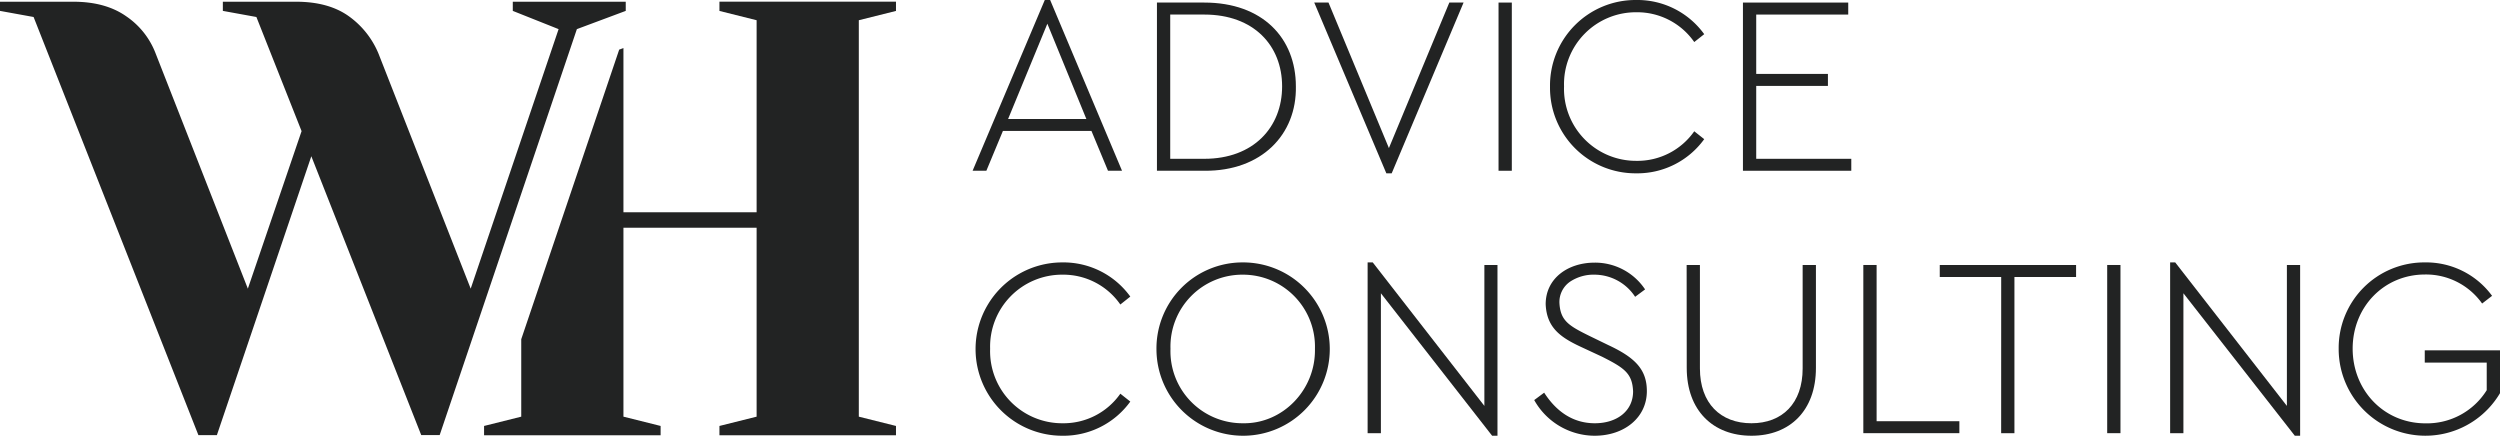 <svg xmlns="http://www.w3.org/2000/svg" width="199.26mm" height="34.73mm" viewBox="0 0 564.85 98.45"><path d="M7.59,3.26,0,1.88V-.19H16.56q7.31,0,12,3.32a17.8,17.8,0,0,1,6.62,8.41L56,64.64,68.14,29.05,57.93,3.26,50.35,1.88V-.19H66.9c4.87,0,8.83,1.09,11.86,3.24a19.56,19.56,0,0,1,6.76,8.49l20.83,53.1L126.21,6,115.86,1.88V-.19h25.52V1.88L130.34,6l-31,91.72H95.17l-24.83-63L49,97.74H44.83Z" transform="translate(0 0.58)" fill="#222323"/><polygon points="202.44 2.47 202.44 0.38 162.55 0.38 162.55 2.47 170.95 4.57 170.95 47.96 140.86 47.96 140.86 10.86 139.9 11.21 117.77 76.64 117.77 94.14 109.37 96.24 109.37 98.34 149.26 98.34 149.26 96.24 140.86 94.14 140.86 51.45 170.95 51.45 170.95 94.14 162.55 96.24 162.55 98.34 202.44 98.34 202.44 96.24 194.04 94.14 194.04 4.57 202.44 2.47" fill="#222323"/><path d="M246.6,29h-20l-3.74,9h-3.11L236.06-.58h1.21L253.51,38h-3.17Zm-18.83-2.7h17.68L236.64,4.78Z" transform="translate(0 0.58)" fill="#222323"/><path d="M261.4,0h10.71c13.13,0,20.68,8,20.68,18.94C293,29.77,285.07,38.12,272.11,38H261.4Zm10.71,35.3c11.12,0,17.57-7.14,17.57-16.36s-6.4-16.23-17.57-16.23H264.4V35.3Z" transform="translate(0 0.58)" fill="#222323"/><path d="M330.68,0,314.44,38.58h-1.21L296.94,0h3.22l13.65,32.88L327.46,0Z" transform="translate(0 0.58)" fill="#222323"/><path d="M338.58,0h3V38h-3Z" transform="translate(0 0.58)" fill="#222323"/><path d="M369.67-.58a18.63,18.63,0,0,1,15.38,7.72L382.8,8.92a15.7,15.7,0,0,0-13.07-6.73,16.24,16.24,0,0,0-16.35,16.75,16.27,16.27,0,0,0,16.35,16.82,15.66,15.66,0,0,0,13.07-6.68l2.25,1.78a18.63,18.63,0,0,1-15.38,7.72A19.32,19.32,0,0,1,350.21,19,19.33,19.33,0,0,1,369.67-.58Z" transform="translate(0 0.58)" fill="#222323"/><path d="M393.8,0h23.79V2.71H396.8V16.12H413v2.71H396.8V35.3h21.48V38H393.8Z" transform="translate(0 0.58)" fill="#222323"/><path d="M240,58.71a18.62,18.62,0,0,1,15.38,7.72l-2.25,1.79a15.69,15.69,0,0,0-13.07-6.74,16.26,16.26,0,0,0-16.35,16.75,16.28,16.28,0,0,0,16.35,16.82,15.66,15.66,0,0,0,13.07-6.68l2.25,1.78A18.62,18.62,0,0,1,240,97.87a19.58,19.58,0,0,1,0-39.16Z" transform="translate(0 0.58)" fill="#222323"/><path d="M280.75,58.71a19.58,19.58,0,1,1-19.46,19.58A19.44,19.44,0,0,1,280.75,58.71Zm.06,2.77a16.24,16.24,0,0,0-16.35,16.75,16.27,16.27,0,0,0,16.35,16.82c9,.17,16.47-7.54,16.29-16.82A16.27,16.27,0,0,0,280.81,61.48Z" transform="translate(0 0.58)" fill="#222323"/><path d="M338.34,59.29V97.87h-1.21L312,65.68V97.29h-3V58.71h1.16l25.22,32.42V59.29Z" transform="translate(0 0.58)" fill="#222323"/><path d="M348.89,88.14c2.7,4.2,6.45,6.91,11.45,6.91s8.64-2.77,8.64-7.2c-.17-4.09-2-5.3-7-7.83L357.64,78c-4.78-2.19-8.18-4.32-8.41-9.85,0-5.82,5-9.39,11.06-9.39a13.57,13.57,0,0,1,11.4,6.05l-2.25,1.67a11,11,0,0,0-9.15-5,9.58,9.58,0,0,0-5.59,1.61,5.58,5.58,0,0,0-2.36,4.84c.23,4,2.19,5.12,6.74,7.37l4.26,2.07c5.93,2.77,8.75,5.41,8.75,10.42,0,6-5.12,10.08-11.8,10.08a15.71,15.71,0,0,1-13.65-8.06Z" transform="translate(0 0.58)" fill="#222323"/><path d="M381.08,59.29h3V82.67c0,7.89,4.67,12.38,11.64,12.38s11.57-4.49,11.57-12.38V59.29h3V82.55c0,9.62-5.87,15.32-14.56,15.32s-14.63-5.7-14.63-15.32Z" transform="translate(0 0.58)" fill="#222323"/><path d="M421,59.29h3v35.3H442.7v2.7H421Z" transform="translate(0 0.58)" fill="#222323"/><path d="M452.15,62H438.27V59.29h30.8V62H455.14V97.29h-3Z" transform="translate(0 0.58)" fill="#222323"/><path d="M476.1,59.29h3v38h-3Z" transform="translate(0 0.58)" fill="#222323"/><path d="M519.69,59.29V97.87h-1.2L493.32,65.68V97.29h-3V58.71h1.15L516.7,91.13V59.29Z" transform="translate(0 0.58)" fill="#222323"/><path d="M547.86,58.71a18.45,18.45,0,0,1,15.2,7.55L560.81,68a15.54,15.54,0,0,0-12.89-6.56c-9.33,0-16.36,7.37-16.36,16.75s7,16.88,16.47,16.88a15.91,15.91,0,0,0,13.82-7.49V81.34h-14V78.58h17v9.67a19.59,19.59,0,0,1-36.45-10A19.33,19.33,0,0,1,547.86,58.71Z" transform="translate(0 0.58)" fill="#222323"/></svg>